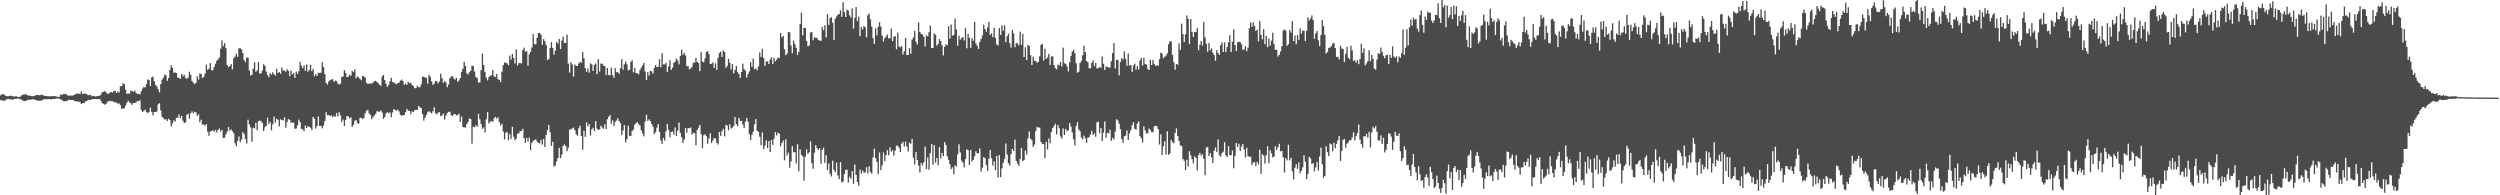 <?xml version="1.0" encoding="UTF-8"?>
<svg xmlns="http://www.w3.org/2000/svg" width="1920" height="150">
  <path d="M0 73.309h1v3.550H0zM1 72.259h1v4.743H1zM2 72.519h1v4.885H2zM3 72.708h1v4.708H3zM4 73.659h1v2.979H4zM5 73.928h1v2.187H5zM6 73.889h1v2.027H6zM7 73.581h1v2.693H7zM8 73.516h1v2.651H8zM9 73.939h1v2.771H9zM10 74.048h1v2.093H10zM11 74.048h1v1.824H11zM12 73.902h1v2.080H12zM13 74.455h1v1.145H13zM14 74.375h1v1.378H14zM15 74.271h1v1.949H15zM16 73.337h1v3.180H16zM17 72.662h1v4.653H17zM18 72.681h1v5.061H18zM19 72.272h1v5.339H19zM20 72.745h1v4.439H20zM21 73.213h1v3.417H21zM22 73.534h1v3.099H22zM23 73.568h1v3.045H23zM24 73.814h1v2.581H24zM25 73.896h1v2.318H25zM26 73.681h1v2.809H26zM27 73.068h1v3.768H27zM28 72.965h1v4.304H28zM29 72.996h1v4.262H29zM30 73.195h1v4.162H30zM31 72.742h1v4.609H31zM32 72.850h1v4.101H32zM33 73.358h1v2.854H33zM34 73.660h1v2.593H34zM35 73.709h1v2.433H35zM36 73.938h1v2.344H36zM37 73.925h1v2.198H37zM38 74.058h1v2.011H38zM39 73.854h1v2.594H39zM40 73.935h1v2.116H40zM41 73.710h1v2.271H41zM42 73.942h1v2.051H42zM43 74.164h1v1.528H43zM44 74.417h1v1.221H44zM45 74.389h1v1.279H45zM46 72.678h1v3.718H46zM47 72.897h1v3.636H47zM48 72.311h1v5.431H48zM49 72.225h1v5.576H49zM50 72.007h1v5.564H50zM51 72.977h1v4.690H51zM52 73.641h1v2.907H52zM53 73.389h1v3.460H53zM54 73.315h1v3.456H54zM55 73.472h1v3.369H55zM56 73.091h1v3.756H56zM57 72.621h1v5.083H57zM58 71.879h1v5.926H58zM59 71.873h1v6.101H59zM60 71.921h1v6.167H60zM61 72.238h1v6.220H61zM62 70.198h1v9.753H62zM63 72.169h1v7.001H63zM64 71.962h1v7.241H64zM65 71.879h1v6.201H65zM66 72.140h1v5.436H66zM67 73.132h1v3.941H67zM68 73.072h1v3.562H68zM69 72.766h1v4.197H69zM70 73.951h1v2.319H70zM71 73.587h1v2.535H71zM72 73.789h1v2.282H72zM73 74.167h1v1.815H73zM74 73.855h1v2.394H74zM75 73.694h1v2.381H75zM76 73.549h1v2.433H76zM77 72.603h1v4.882H77zM78 70.740h1v8.498H78zM79 70.614h1v9.092H79zM80 69.906h1v10.457H80zM81 70.962h1v8.815H81zM82 72.044h1v6.181H82zM83 71.866h1v5.860H83zM84 71.061h1v6.415H84zM85 70.642h1v7.024H85zM86 71.039h1v6.701H86zM87 69.695h1v8.661H87zM88 69.809h1v8.773H88zM89 71.359h1v7.484H89zM90 70.186h1v9.460H90zM91 71.069h1v8.410H91zM92 66.248h1v14.436H92zM93 66.209h1v17.483H93zM94 63.965h1v19.324H94zM95 64.688h1v18.474H95zM96 68.963h1v12.101H96zM97 72.053h1v6.794H97zM98 71.755h1v5.543H98zM99 72.098h1v6.594H99zM100 69.563h1v9.766H100zM101 69.984h1v10.578H101zM102 70.548h1v8.574H102zM103 69.504h1v9.707H103zM104 71.323h1v7.322H104zM105 72.134h1v5.416H105zM106 72.111h1v5.607H106zM107 72.378h1v4.542H107zM108 70.049h1v14.316H108zM109 67.932h1v18.122H109zM110 66.701h1v18.514H110zM111 67.250h1v16.900H111zM112 64.405h1v21.702H112zM113 60.987h1v25.882H113zM114 61.506h1v24.428H114zM115 66.063h1v16.609H115zM116 59.612h1v26.375H116zM117 58.806h1v29.866H117zM118 62.346h1v23.648H118zM119 65.182h1v20.916H119zM120 66.482h1v19.137H120zM121 68.582h1v11.555H121zM122 70.856h1v8.376H122zM123 64.571h1v20.277H123zM124 61.180h1v28.532H124zM125 59.636h1v31.186H125zM126 57.272h1v34.560H126zM127 57.908h1v33.647H127zM128 62.033h1v30.962H128zM129 59.877h1v31.297H129zM130 53.734h1v38.438H130zM131 50.146h1v46.907H131zM132 52.127h1v42.638H132zM133 55.918h1v36.494H133zM134 55.576h1v37.871H134zM135 56.040h1v34.410H135zM136 59.617h1v30.735H136zM137 59.771h1v28.083H137zM138 60.626h1v30.002H138zM139 56.780h1v32.290H139zM140 58.697h1v34.039H140zM141 57.340h1v37.173H141zM142 59.819h1v34.111H142zM143 60.605h1v27.617H143zM144 59.519h1v27.778H144zM145 55.043h1v36.149H145zM146 57.411h1v29.546H146zM147 62.132h1v23.428H147zM148 63.516h1v23.496H148zM149 64.625h1v21.226H149zM150 63.685h1v22.517H150zM151 58.553h1v30.428H151zM152 61.091h1v26.725H152zM153 56.332h1v37.577H153zM154 56.943h1v34.993H154zM155 59.896h1v35.864H155zM156 59.010h1v36.566H156zM157 56.594h1v40.003H157zM158 49.579h1v45.670H158zM159 53.626h1v47.550H159zM160 52.755h1v51.516H160zM161 48.438h1v52.704H161zM162 53.958h1v46.498H162zM163 53.971h1v46.124H163zM164 51.371h1v49.863H164zM165 48.932h1v50.811H165zM166 46.715h1v55.008H166zM167 45.491h1v54.290H167zM168 44.209h1v54.477H168zM169 37.501h1v63.604H169zM170 30.966h1v68.875H170zM171 35.372h1v70.644H171zM172 33.095h1v72.710H172zM173 37.034h1v66.249H173zM174 50.016h1v51.103H174zM175 51.583h1v46.024H175zM176 50.695h1v49.781H176zM177 49.190h1v50.133H177zM178 53.258h1v47.532H178zM179 44.903h1v57.468H179zM180 43.494h1v66.485H180zM181 41.249h1v70.997H181zM182 43.659h1v64.552H182zM183 37.115h1v67.637H183zM184 37.058h1v72.154H184zM185 37.775h1v69.350H185zM186 40.724h1v60.728H186zM187 46.193h1v56.658H187zM188 47.826h1v58.815H188zM189 44.311h1v65.828H189zM190 44.234h1v47.693H190zM191 54.112h1v41.432H191zM192 57.980h1v39.851H192zM193 57.426h1v51.482H193zM194 52.711h1v45.391H194zM195 47.814h1v50.817H195zM196 55.067h1v39.291H196zM197 54.108h1v45.896H197zM198 47.629h1v45.430H198zM199 56.483h1v35.965H199zM200 56.389h1v36.778H200zM201 54.182h1v40.280H201zM202 49.355h1v51.378H202zM203 50.562h1v47.178H203zM204 54.972h1v41.492H204zM205 57.549h1v32.786H205zM206 59.331h1v35.969H206zM207 56.240h1v37.340H207zM208 57.242h1v42.859H208zM209 55.465h1v39.947H209zM210 56.968h1v32.623H210zM211 58.021h1v36.172H211zM212 52.805h1v38.386H212zM213 56.040h1v35.938H213zM214 55.252h1v41.814H214zM215 56.627h1v34.986H215zM216 51.822h1v40.355H216zM217 54.208h1v38.352H217zM218 54.131h1v35.994H218zM219 55.043h1v42.996H219zM220 53.163h1v40.604H220zM221 54.487h1v36.957H221zM222 58.524h1v33.506H222zM223 54.253h1v40.075H223zM224 57.183h1v36.894H224zM225 56.129h1v38.124H225zM226 59.818h1v39.163H226zM227 54.916h1v43.725H227zM228 56.757h1v39.492H228zM229 54.715h1v37.205H229zM230 47.532h1v46.207H230zM231 50.376h1v48.552H231zM232 52.396h1v46.934H232zM233 50.304h1v50.465H233zM234 54.320h1v42.065H234zM235 49.506h1v48.843H235zM236 55.075h1v41.768H236zM237 53.773h1v43.696H237zM238 49.792h1v48.302H238zM239 54.669h1v45.294H239zM240 52.894h1v36.919H240zM241 58.555h1v32.725H241zM242 56.864h1v41.850H242zM243 58.384h1v38.449H243zM244 55.827h1v33.640H244zM245 56.034h1v40.679H245zM246 55.829h1v40.820H246zM247 47.719h1v50.843H247zM248 51.515h1v44.874H248zM249 56.769h1v36.141H249zM250 63.819h1v22.419H250zM251 64.896h1v23.565H251zM252 62.474h1v25.772H252zM253 61.600h1v27.662H253zM254 61.087h1v27.513H254zM255 60.769h1v29.180H255zM256 62.855h1v26.022H256zM257 61.882h1v27.844H257zM258 62.319h1v24.396H258zM259 64.082h1v25.335H259zM260 65.048h1v21.177H260zM261 64.189h1v24.437H261zM262 59.051h1v34.594H262zM263 58.803h1v33.051H263zM264 53.859h1v42.922H264zM265 55.937h1v36.098H265zM266 59.130h1v29.981H266zM267 58.979h1v30.552H267zM268 57.401h1v33.614H268zM269 58.153h1v31.915H269zM270 54.398h1v43.130H270zM271 55.436h1v40.522H271zM272 53.263h1v39.544H272zM273 60.093h1v32.088H273zM274 58.650h1v35.860H274zM275 59.468h1v35.503H275zM276 60.669h1v29.838H276zM277 61.535h1v28.973H277zM278 58.345h1v33.081H278zM279 58.672h1v31.867H279zM280 59.624h1v27.323H280zM281 63.613h1v21.453H281zM282 64.400h1v19.960H282zM283 64.341h1v22.771H283zM284 64.033h1v24.199H284zM285 64.212h1v27.441H285zM286 63.376h1v26.366H286zM287 62.416h1v26.329H287zM288 62.043h1v25.479H288zM289 62.911h1v22.428H289zM290 63.873h1v21.864H290zM291 65.131h1v20.606H291zM292 65.912h1v19.001H292zM293 58.689h1v27.683H293zM294 57.503h1v33.737H294zM295 61.547h1v28.393H295zM296 64.430h1v22.636H296zM297 66.712h1v19.458H297zM298 65.234h1v21.795H298zM299 62.395h1v23.907H299zM300 59.747h1v30.236H300zM301 62.976h1v23.397H301zM302 63.404h1v20.316H302zM303 63.974h1v20.509H303zM304 64.800h1v20.146H304zM305 63.798h1v20.368H305zM306 63.499h1v22.118H306zM307 61.829h1v26.437H307zM308 61.088h1v27.849H308zM309 62.247h1v26.185H309zM310 65.105h1v23.235H310zM311 64.056h1v22.080H311zM312 65.187h1v18.382H312zM313 62.878h1v22.128H313zM314 63.779h1v21.309H314zM315 63.544h1v24.213H315zM316 65.269h1v20.249H316zM317 65.988h1v20.086H317zM318 67.754h1v16.810H318zM319 67.758h1v16.713H319zM320 65.875h1v18.484H320zM321 66.916h1v14.376H321zM322 66.996h1v15.386H322zM323 64.811h1v18.183H323zM324 59.071h1v28.600H324zM325 58.903h1v33.722H325zM326 59.586h1v30.855H326zM327 59.731h1v28.428H327zM328 64.326h1v21.845H328zM329 57.402h1v27.917H329zM330 58.957h1v27.368H330zM331 62.471h1v24.569H331zM332 65.140h1v20.307H332zM333 64.257h1v18.142H333zM334 62.168h1v24.693H334zM335 62.447h1v25.532H335zM336 64.017h1v22.529H336zM337 62.539h1v23.564H337zM338 56.557h1v32.673H338zM339 60.128h1v28.507H339zM340 63.578h1v23.613H340zM341 62.370h1v29.457H341zM342 63.443h1v25.410H342zM343 66.985h1v19.836H343zM344 64.849h1v21.079H344zM345 60.198h1v25.604H345zM346 58.657h1v29.720H346zM347 58.523h1v30.606H347zM348 60.278h1v27.436H348zM349 61.168h1v26.374H349zM350 59.745h1v28.941H350zM351 62.812h1v25.453H351zM352 61.784h1v25.564H352zM353 59.969h1v33.676H353zM354 55.168h1v34.376H354zM355 52.828h1v44.798H355zM356 47.538h1v50.288H356zM357 50.571h1v47.386H357zM358 56.240h1v39.025H358zM359 57.308h1v36.395H359zM360 55.463h1v35.353H360zM361 54.315h1v37.148H361zM362 50.391h1v59.954H362zM363 50.793h1v46.607H363zM364 54.955h1v42.772H364zM365 59.043h1v37.084H365zM366 60.000h1v37.407H366zM367 63.317h1v24.071H367zM368 63.399h1v28.209H368zM369 53.877h1v41.429H369zM370 41.163h1v57.741H370zM371 49.834h1v48.029H371zM372 55.402h1v46.378H372zM373 59.716h1v31.893H373zM374 61.726h1v24.382H374zM375 59.176h1v35.663H375zM376 58.103h1v35.264H376zM377 57.781h1v35.270H377zM378 53.709h1v39.830H378zM379 58.600h1v32.301H379zM380 59.189h1v30.556H380zM381 56.804h1v34.346H381zM382 60.712h1v29.361H382zM383 61.437h1v32.310H383zM384 63.027h1v33.389H384zM385 55.101h1v39.967H385zM386 50.131h1v50.904H386zM387 47.928h1v59.147H387zM388 48.316h1v53.620H388zM389 48.751h1v52.664H389zM390 50.094h1v57.649H390zM391 42.685h1v60.385H391zM392 45.756h1v60.911H392zM393 41.431h1v55.994H393zM394 44.438h1v60.541H394zM395 48.730h1v58.926H395zM396 37.881h1v68.608H396zM397 50.258h1v52.404H397zM398 48.447h1v53.977H398zM399 48.518h1v52.052H399zM400 48.677h1v51.974H400zM401 38.378h1v60.614H401zM402 36.542h1v69.580H402zM403 39.756h1v70.051H403zM404 39.295h1v66.653H404zM405 50.542h1v58.247H405zM406 41.680h1v63.937H406zM407 39.946h1v75.254H407zM408 36.493h1v73.263H408zM409 26.174h1v82.128H409zM410 33.749h1v73.706H410zM411 34.166h1v72.834H411zM412 29.039h1v79.664H412zM413 25.505h1v84.278H413zM414 25.284h1v84.892H414zM415 26.651h1v80.738H415zM416 34.415h1v76.621H416zM417 30.061h1v76.694H417zM418 31.650h1v81.367H418zM419 34.604h1v69.029H419zM420 46.093h1v53.759H420zM421 45.302h1v50.722H421zM422 36.863h1v64.761H422zM423 32.295h1v79.665H423zM424 36.830h1v72.074H424zM425 42.052h1v85.888H425zM426 38.801h1v88.252H426zM427 32.144h1v91.769H427zM428 33.447h1v87.872H428zM429 29.849h1v83.661H429zM430 37.652h1v83.867H430zM431 31.136h1v87.662H431zM432 28.146h1v83.911H432zM433 33.025h1v77.949H433zM434 32.932h1v79.261H434zM435 26.649h1v89.397H435zM436 48.789h1v64.671H436zM437 55.697h1v43.795H437zM438 47.822h1v51.659H438zM439 49.584h1v48.985H439zM440 58.773h1v39.243H440zM441 49.574h1v50.375H441zM442 50.470h1v52.594H442zM443 50.669h1v53.609H443zM444 48.786h1v49.778H444zM445 47.457h1v49.018H445zM446 48.168h1v56.347H446zM447 40.099h1v74.909H447zM448 44.868h1v55.576H448zM449 52.333h1v52.800H449zM450 55.098h1v38.867H450zM451 52.672h1v44.313H451zM452 55.830h1v39.326H452zM453 48.587h1v55.494H453zM454 49.418h1v49.965H454zM455 54.479h1v43.624H455zM456 49.791h1v50.750H456zM457 48.711h1v44.300H457zM458 56.917h1v41.874H458zM459 45.344h1v54.432H459zM460 54.932h1v44.473H460zM461 48.848h1v47.782H461zM462 48.884h1v49.039H462zM463 50.502h1v48.343H463zM464 50.806h1v44.656H464zM465 57.738h1v41.345H465zM466 52.239h1v39.366H466zM467 57.610h1v32.042H467zM468 57.957h1v30.435H468zM469 51.850h1v43.154H469zM470 57.642h1v34.798H470zM471 59.735h1v37.097H471zM472 52.311h1v41.308H472zM473 55.484h1v37.111H473zM474 55.402h1v35.395H474zM475 56.801h1v36.169H475zM476 52.344h1v42.304H476zM477 45.512h1v58.195H477zM478 53.548h1v46.677H478zM479 49.336h1v46.787H479zM480 47.171h1v62.065H480zM481 49.355h1v57.508H481zM482 54.150h1v42.352H482zM483 53.474h1v51.002H483zM484 47.489h1v56.792H484zM485 46.301h1v54.381H485zM486 55.532h1v44.027H486zM487 52.098h1v43.602H487zM488 56.139h1v38.488H488zM489 56.269h1v37.481H489zM490 57.091h1v38.174H490zM491 53.887h1v42.504H491zM492 51.968h1v48.109H492zM493 50.213h1v52.257H493zM494 48.355h1v56.406H494zM495 54.861h1v38.493H495zM496 61.524h1v26.655H496zM497 55.447h1v37.399H497zM498 58.079h1v33.578H498zM499 54.455h1v38.602H499zM500 54.843h1v40.392H500zM501 56.506h1v40.711H501zM502 52.078h1v50.883H502zM503 49.925h1v51.689H503zM504 51.481h1v46.586H504zM505 51.337h1v43.979H505zM506 45.592h1v55.758H506zM507 51.616h1v56.338H507zM508 40.787h1v69.686H508zM509 49.449h1v56.484H509zM510 49.458h1v58.511H510zM511 48.167h1v52.785H511zM512 55.165h1v40.016H512zM513 51.043h1v48.661H513zM514 46.333h1v59.145H514zM515 53.702h1v47.688H515zM516 51.921h1v49.090H516zM517 48.317h1v55.115H517zM518 47.327h1v50.546H518zM519 44.884h1v59.637H519zM520 46.546h1v53.764H520zM521 49.458h1v44.665H521zM522 42.921h1v59.174H522zM523 38.070h1v67.305H523zM524 42.026h1v67.838H524zM525 40.600h1v66.562H525zM526 42.589h1v55.649H526zM527 50.817h1v51.113H527zM528 50.740h1v47.633H528zM529 53.361h1v45.188H529zM530 52.552h1v45.413H530zM531 51.421h1v51.899H531zM532 48.174h1v53.855H532zM533 48.027h1v54.288H533zM534 44.393h1v67.222H534zM535 47.508h1v52.346H535zM536 48.447h1v49.623H536zM537 54.639h1v41.209H537zM538 39.972h1v63.084H538zM539 47.239h1v66.493H539zM540 47.982h1v55.879H540zM541 44.763h1v58.288H541zM542 39.934h1v64.589H542zM543 39.267h1v71.119H543zM544 41.569h1v64.699H544zM545 49.134h1v53.190H545zM546 49.007h1v60.943H546zM547 47.841h1v60.152H547zM548 52.158h1v53.885H548zM549 48.597h1v57.849H549zM550 53.690h1v55.999H550zM551 44.276h1v66.699H551zM552 40.823h1v60.555H552zM553 39.619h1v64.680H553zM554 43.709h1v57.106H554zM555 38.777h1v60.141H555zM556 39.877h1v64.941H556zM557 52.017h1v43.930H557zM558 50.719h1v45.649H558zM559 45.084h1v55.034H559zM560 48.244h1v47.134H560zM561 53.291h1v45.468H561zM562 49.187h1v48.761H562zM563 56.301h1v40.447H563zM564 53.771h1v36.123H564zM565 50.675h1v44.705H565zM566 55.334h1v41.549H566zM567 56.874h1v33.591H567zM568 59.900h1v33.069H568zM569 55.304h1v37.471H569zM570 48.839h1v46.827H570zM571 53.040h1v45.320H571zM572 54.370h1v39.060H572zM573 59.529h1v31.037H573zM574 56.886h1v36.480H574zM575 54.915h1v47.972H575zM576 47.656h1v59.739H576zM577 51.396h1v52.254H577zM578 44.890h1v56.227H578zM579 53.217h1v42.263H579zM580 52.437h1v39.006H580zM581 54.036h1v46.443H581zM582 50.924h1v50.371H582zM583 40.262h1v64.765H583zM584 43.836h1v67.738H584zM585 37.394h1v64.269H585zM586 44.608h1v69.809H586zM587 50.604h1v61.249H587zM588 47.214h1v60.522H588zM589 47.052h1v66.741H589zM590 49.130h1v59.263H590zM591 45.745h1v70.965H591zM592 43.961h1v63.610H592zM593 49.198h1v62.144H593zM594 44.508h1v61.987H594zM595 47.088h1v54.429H595zM596 45.751h1v58.311H596zM597 44.202h1v57.702H597zM598 44.537h1v58.177H598zM599 25.388h1v87.013H599zM600 28.759h1v81.139H600zM601 27.586h1v80.415H601zM602 37.782h1v85.351H602zM603 42.361h1v64.712H603zM604 41.104h1v78.293H604zM605 24.568h1v92.673H605zM606 24.843h1v103.967H606zM607 34.898h1v89.196H607zM608 40.899h1v71.329H608zM609 31.247h1v85.771H609zM610 33.954h1v82.826H610zM611 36.715h1v88.839H611zM612 42.264h1v68.528H612zM613 39.686h1v91.914H613zM614 18.527h1v96.099H614zM615 9.679h1v109.215H615zM616 27.061h1v92.927H616zM617 21.291h1v117.421H617zM618 21.528h1v98.843H618zM619 31.438h1v83.361H619zM620 35.479h1v82.870H620zM621 34.894h1v82.097H621zM622 24.917h1v83.706H622zM623 24.528h1v100.932H623zM624 30.968h1v98.629H624zM625 28.838h1v88.419H625zM626 28.961h1v82.491H626zM627 29.157h1v84.553H627zM628 30.842h1v84.296H628zM629 31.137h1v82.669H629zM630 31.357h1v94.395H630zM631 20.668h1v94.420H631zM632 23.210h1v90.170H632zM633 19.372h1v105.765H633zM634 28.656h1v90.531H634zM635 10.861h1v119.774H635zM636 19.087h1v106.510H636zM637 13.953h1v119.403H637zM638 13.187h1v122.353H638zM639 17.469h1v105.911H639zM640 30.768h1v99.721H640zM641 14.447h1v117.626H641zM642 12.610h1v112.292H642zM643 11.347h1v123.413H643zM644 10.768h1v126.762H644zM645 7.932h1v116.534H645zM646 12.920h1v127.341H646zM647 1.800h1v137.596H647zM648 9.330h1v124.413H648zM649 13.039h1v117.489H649zM650 7.375h1v122.955H650zM651 8.251h1v131.869H651zM652 11.743h1v123.964H652zM653 13.481h1v123.863H653zM654 6.429h1v124.927H654zM655 21.891h1v119.276H655zM656 13.747h1v112.612H656zM657 5.390h1v128.973H657zM658 16.176h1v123.600H658zM659 12.763h1v129.873H659zM660 27.776h1v102.474H660zM661 20.764h1v112.486H661zM662 22.580h1v108.426H662zM663 19.998h1v112.488H663zM664 20.940h1v111.547H664zM665 28.549h1v99.787H665zM666 11.680h1v121.471H666zM667 10.408h1v117.265H667zM668 14.833h1v117.187H668zM669 20.446h1v112.991H669zM670 29.234h1v91.692H670zM671 33.720h1v80.474H671zM672 21.775h1v99.671H672zM673 27.155h1v97.242H673zM674 20.501h1v113.197H674zM675 17.060h1v100.035H675zM676 20.444h1v110.239H676zM677 27.320h1v99.722H677zM678 31.902h1v85.182H678zM679 29.366h1v94.423H679zM680 28.049h1v91.047H680zM681 26.499h1v88.906H681zM682 29.407h1v89.817H682zM683 29.375h1v83.707H683zM684 21.870h1v94.544H684zM685 31.616h1v83.687H685zM686 28.210h1v91.366H686zM687 27.702h1v87.878H687zM688 37.729h1v74.149H688zM689 25.025h1v86.978H689zM690 35.689h1v77.754H690zM691 36.389h1v80.398H691zM692 35.458h1v74.882H692zM693 41.838h1v67.139H693zM694 39.370h1v73.150H694zM695 29.085h1v79.602H695zM696 42.223h1v70.394H696zM697 42.173h1v74.160H697zM698 36.941h1v72.749H698zM699 41.285h1v69.101H699zM700 30.401h1v76.242H700zM701 28.718h1v92.411H701zM702 23.761h1v102.409H702zM703 32.056h1v84.638H703zM704 34.272h1v88.661H704zM705 17.319h1v109.872H705zM706 24.532h1v107.911H706zM707 26.065h1v99.091H707zM708 26.517h1v100.537H708zM709 28.296h1v96.347H709zM710 35.633h1v76.911H710zM711 27.169h1v102.734H711zM712 27.891h1v93.087H712zM713 24.778h1v105.615H713zM714 19.631h1v97.860H714zM715 36.956h1v73.662H715zM716 36.778h1v89.733H716zM717 25.617h1v85.777H717zM718 26.687h1v98.231H718zM719 35.146h1v86.188H719zM720 33.751h1v93.189H720zM721 29.974h1v83.037H721zM722 31.527h1v90.039H722zM723 34.868h1v82.591H723zM724 42.537h1v77.385H724zM725 36.058h1v73.135H725zM726 34.139h1v77.169H726zM727 34.746h1v85.211H727zM728 20.108h1v102.693H728zM729 29.823h1v96.250H729zM730 18.860h1v111.079H730zM731 27.475h1v101.037H731zM732 26.743h1v107.094H732zM733 14.342h1v112.640H733zM734 22.685h1v105.148H734zM735 35.058h1v83.553H735zM736 27.401h1v83.378H736zM737 30.466h1v86.579H737zM738 29.278h1v94.102H738zM739 28.438h1v96.429H739zM740 31.077h1v97.367H740zM741 21.532h1v100.707H741zM742 37.095h1v77.523H742zM743 26.057h1v89.361H743zM744 28.990h1v97.770H744zM745 36.830h1v78.263H745zM746 29.307h1v94.746H746zM747 31.357h1v91.399H747zM748 16.718h1v103.355H748zM749 33.405h1v82.839H749zM750 35.165h1v82.630H750zM751 37.637h1v80.033H751zM752 32.140h1v81.817H752zM753 29.979h1v101.884H753zM754 27.203h1v101.516H754zM755 18.990h1v101.780H755zM756 22.288h1v99.247H756zM757 24.441h1v102.317H757zM758 20.984h1v110.368H758zM759 16.705h1v105.215H759zM760 26.845h1v88.340H760zM761 25.504h1v95.950H761zM762 28.549h1v98.655H762zM763 21.412h1v102.470H763zM764 29.084h1v101.577H764zM765 34.110h1v85.652H765zM766 34.939h1v101.411H766zM767 21.569h1v97.549H767zM768 26.833h1v109.183H768zM769 19.404h1v109.935H769zM770 23.528h1v101.491H770zM771 19.518h1v102.480H771zM772 32.421h1v77.820H772zM773 27.816h1v90.864H773zM774 25.858h1v99.607H774zM775 33.143h1v94.038H775zM776 36.564h1v81.855H776zM777 23.055h1v91.354H777zM778 25.620h1v90.338H778zM779 36.237h1v71.035H779zM780 32.983h1v90.624H780zM781 33.373h1v92.288H781zM782 34.799h1v92.479H782zM783 24.281h1v97.831H783zM784 34.416h1v79.098H784zM785 25.956h1v98.010H785zM786 43.797h1v79.084H786zM787 36.345h1v79.237H787zM788 46.056h1v72.732H788zM789 34.516h1v71.794H789zM790 35.461h1v65.521H790zM791 42.363h1v64.155H791zM792 49.910h1v57.846H792zM793 43.523h1v69.243H793zM794 46.731h1v64.347H794zM795 46.787h1v53.783H795zM796 48.343h1v49.141H796zM797 47.404h1v50.657H797zM798 43.195h1v54.730H798zM799 34.396h1v74.590H799zM800 33.671h1v76.749H800zM801 46.416h1v64.296H801zM802 37.450h1v84.016H802zM803 45.268h1v63.611H803zM804 44.080h1v70.728H804zM805 41.422h1v64.964H805zM806 49.868h1v60.149H806zM807 43.293h1v58.085H807zM808 43.270h1v55.030H808zM809 49.898h1v46.822H809zM810 52.386h1v42.647H810zM811 53.203h1v50.081H811zM812 49.538h1v46.449H812zM813 50.174h1v48.372H813zM814 47.496h1v57.222H814zM815 50.972h1v55.463H815zM816 36.575h1v62.016H816zM817 48.503h1v55.247H817zM818 49.119h1v49.844H818zM819 50.872h1v49.901H819zM820 54.837h1v45.166H820zM821 47.828h1v46.638H821zM822 43.040h1v54.262H822zM823 39.575h1v62.230H823zM824 38.244h1v68.735H824zM825 40.737h1v70.977H825zM826 48.523h1v48.321H826zM827 55.786h1v37.924H827zM828 55.041h1v44.324H828zM829 48.501h1v52.340H829zM830 46.798h1v58.768H830zM831 42.430h1v64.542H831zM832 35.066h1v69.095H832zM833 39.927h1v66.186H833zM834 46.915h1v62.856H834zM835 47.765h1v57.843H835zM836 52.436h1v52.964H836zM837 52.408h1v50.900H837zM838 48.242h1v52.215H838zM839 46.476h1v57.248H839zM840 50.802h1v51.550H840zM841 48.363h1v56.704H841zM842 52.626h1v41.260H842zM843 52.342h1v41.176H843zM844 51.476h1v50.813H844zM845 52.089h1v46.203H845zM846 43.395h1v64.823H846zM847 48.934h1v52.939H847zM848 53.727h1v39.528H848zM849 51.024h1v54.755H849zM850 51.385h1v50.592H850zM851 51.953h1v50.477H851zM852 51.723h1v47.914H852zM853 46.997h1v61.166H853zM854 40.830h1v64.985H854zM855 33.046h1v73.986H855zM856 52.512h1v48.582H856zM857 46.094h1v45.558H857zM858 45.812h1v46.727H858zM859 57.830h1v37.254H859zM860 47.592h1v51.618H860zM861 44.643h1v62.210H861zM862 45.673h1v63.929H862zM863 39.513h1v65.218H863zM864 45.161h1v58.951H864zM865 50.578h1v49.664H865zM866 41.097h1v66.404H866zM867 50.303h1v52.139H867zM868 49.846h1v50.064H868zM869 55.212h1v40.956H869zM870 50.262h1v43.645H870zM871 48.876h1v50.076H871zM872 53.490h1v46.082H872zM873 50.760h1v44.235H873zM874 53.438h1v39.841H874zM875 46.438h1v58.109H875zM876 44.376h1v61.833H876zM877 50.299h1v59.167H877zM878 44.332h1v52.633H878zM879 49.044h1v51.118H879zM880 49.643h1v52.908H880zM881 52.912h1v49.389H881zM882 53.764h1v44.926H882zM883 45.877h1v53.946H883zM884 49.968h1v51.521H884zM885 46.116h1v55.477H885zM886 49.016h1v48.082H886zM887 50.575h1v46.055H887zM888 50.102h1v46.755H888zM889 50.463h1v48.637H889zM890 45.417h1v65.579H890zM891 40.449h1v62.716H891zM892 41.170h1v77.918H892zM893 44.764h1v67.559H893zM894 43.717h1v64.733H894zM895 42.649h1v75.977H895zM896 40.966h1v59.915H896zM897 33.958h1v84.979H897zM898 31.667h1v86.159H898zM899 31.871h1v75.491H899zM900 42.243h1v66.913H900zM901 47.746h1v62.292H901zM902 53.519h1v48.657H902zM903 49.168h1v49.451H903zM904 49.687h1v54.742H904zM905 33.224h1v75.068H905zM906 38.408h1v73.297H906zM907 18.155h1v94.043H907zM908 26.206h1v95.929H908zM909 32.278h1v91.206H909zM910 26.401h1v104.240H910zM911 11.823h1v110.829H911zM912 14.525h1v113.241H912zM913 33.800h1v82.359H913zM914 14.650h1v104.652H914zM915 24.397h1v97.747H915zM916 28.430h1v96.959H916zM917 24.462h1v95.596H917zM918 24.674h1v96.599H918zM919 21.577h1v109.311H919zM920 38.632h1v80.494H920zM921 34.442h1v82.936H921zM922 31.481h1v88.045H922zM923 35.052h1v83.448H923zM924 16.852h1v105.152H924zM925 28.657h1v105.893H925zM926 33.713h1v79.713H926zM927 39.716h1v73.071H927zM928 32.981h1v86.826H928zM929 38.637h1v78.908H929zM930 37.165h1v83.613H930zM931 40.544h1v84.616H931zM932 42.336h1v73.497H932zM933 46.622h1v66.544H933zM934 38.586h1v78.260H934zM935 40.712h1v66.403H935zM936 42.201h1v77.036H936zM937 34.670h1v85.650H937zM938 32.581h1v84.922H938zM939 39.937h1v76.548H939zM940 32.559h1v76.726H940zM941 39.962h1v79.312H941zM942 36.152h1v84.420H942zM943 32.459h1v79.815H943zM944 27.007h1v92.111H944zM945 39.981h1v79.257H945zM946 32.047h1v83.556H946zM947 22.545h1v106.742H947zM948 34.547h1v85.204H948zM949 39.168h1v70.583H949zM950 32.495h1v80.290H950zM951 32.075h1v78.294H951zM952 32.368h1v83.580H952zM953 34.041h1v78.505H953zM954 38.322h1v72.307H954zM955 37.951h1v76.722H955zM956 35.304h1v85.634H956zM957 39.329h1v74.191H957zM958 36.590h1v83.288H958zM959 21.698h1v98.776H959zM960 17.223h1v103.031H960zM961 20.643h1v106.123H961zM962 17.257h1v107.686H962zM963 19.950h1v104.515H963zM964 23.808h1v103.692H964zM965 22.741h1v101.608H965zM966 31.749h1v94.508H966zM967 16.132h1v98.816H967zM968 26.815h1v106.589H968zM969 30.105h1v88.326H969zM970 22.380h1v97.146H970zM971 33.869h1v91.810H971zM972 27.637h1v91.510H972zM973 36.273h1v76.021H973zM974 29.541h1v95.844H974zM975 35.006h1v80.333H975zM976 31.245h1v86.506H976zM977 25.114h1v95.822H977zM978 33.951h1v86.240H978zM979 38.392h1v73.943H979zM980 38.021h1v77.222H980zM981 43.423h1v69.696H981zM982 42.025h1v68.427H982zM983 39.490h1v76.741H983zM984 35.475h1v80.492H984zM985 23.559h1v97.225H985zM986 22.467h1v110.013H986zM987 23.596h1v97.883H987zM988 35.200h1v87.966H988zM989 33.871h1v77.305H989zM990 23.106h1v100.091H990zM991 25.084h1v96.069H991zM992 16.232h1v115.323H992zM993 31.541h1v106.310H993zM994 27.213h1v101.640H994zM995 33.962h1v92.321H995zM996 26.943h1v102.715H996zM997 30.681h1v94.103H997zM998 21.812h1v111.268H998zM999 25.820h1v105.283H999zM1000 23.467h1v105.031H1000zM1001 23.729h1v95.456H1001zM1002 31.548h1v92.665H1002zM1003 23.727h1v113.834H1003zM1004 13.372h1v120.278H1004zM1005 15.737h1v104.682H1005zM1006 14.202h1v107.558H1006zM1007 11.842h1v114.009H1007zM1008 15.381h1v109.943H1008zM1009 29.751h1v101.936H1009zM1010 25.622h1v102.883H1010zM1011 23.776h1v100.625H1011zM1012 30.904h1v100.102H1012zM1013 35.445h1v84.780H1013zM1014 26.981h1v86.436H1014zM1015 15.475h1v110.712H1015zM1016 20.067h1v116.474H1016zM1017 26.740h1v108.330H1017zM1018 41.182h1v71.159H1018zM1019 39.912h1v76.864H1019zM1020 36.785h1v83.185H1020zM1021 36.498h1v73.640H1021zM1022 35.341h1v75.583H1022zM1023 33.538h1v82.762H1023zM1024 32.886h1v76.744H1024zM1025 36.938h1v76.989H1025zM1026 43.679h1v66.829H1026zM1027 43.603h1v64.119H1027zM1028 45.608h1v58.878H1028zM1029 35.064h1v88.570H1029zM1030 37.301h1v78.699H1030zM1031 37.515h1v69.903H1031zM1032 47.688h1v59.034H1032zM1033 41.249h1v72.172H1033zM1034 35.968h1v74.413H1034zM1035 44.216h1v65.148H1035zM1036 45.473h1v62.107H1036zM1037 35.125h1v72.710H1037zM1038 38.677h1v66.925H1038zM1039 46.721h1v54.903H1039zM1040 46.260h1v61.512H1040zM1041 48.157h1v56.550H1041zM1042 46.252h1v56.019H1042zM1043 49.313h1v46.308H1043zM1044 45.433h1v61.718H1044zM1045 33.610h1v77.034H1045zM1046 40.573h1v72.815H1046zM1047 37.132h1v67.423H1047zM1048 50.138h1v54.651H1048zM1049 48.612h1v54.228H1049zM1050 46.988h1v58.786H1050zM1051 38.553h1v62.707H1051zM1052 47.028h1v66.156H1052zM1053 42.223h1v59.583H1053zM1054 45.143h1v52.292H1054zM1055 52.649h1v46.012H1055zM1056 53.555h1v43.253H1056zM1057 45.774h1v55.365H1057zM1058 40.872h1v66.906H1058zM1059 41.477h1v66.536H1059zM1060 36.559h1v67.448H1060zM1061 39.853h1v70.739H1061zM1062 42.751h1v63.082H1062zM1063 44.815h1v72.259H1063zM1064 42.377h1v72.597H1064zM1065 42.097h1v68.564H1065zM1066 49.163h1v53.339H1066zM1067 42.128h1v60.421H1067zM1068 44.509h1v60.408H1068zM1069 35.596h1v79.548H1069zM1070 43.360h1v65.504H1070zM1071 44.435h1v56.679H1071zM1072 43.282h1v60.845H1072zM1073 47.781h1v56.652H1073zM1074 43.370h1v59.061H1074zM1075 44.383h1v71.807H1075zM1076 40.930h1v82.596H1076zM1077 22.744h1v98.642H1077zM1078 42.109h1v70.101H1078zM1079 36.679h1v78.284H1079zM1080 22.492h1v104.402H1080zM1081 34.928h1v91.465H1081zM1082 21.053h1v109.525H1082zM1083 15.027h1v120.290H1083zM1084 19.694h1v106.593H1084zM1085 13.537h1v104.745H1085zM1086 15.099h1v113.121H1086zM1087 14.524h1v117.965H1087zM1088 21.903h1v116.523H1088zM1089 24.314h1v103.334H1089zM1090 11.570h1v122.335H1090zM1091 7.901h1v131.112H1091zM1092 19.099h1v119.174H1092zM1093 25.081h1v119.086H1093zM1094 12.767h1v123.169H1094zM1095 15.273h1v118.671H1095zM1096 8.956h1v127.400H1096zM1097 9.913h1v132.917H1097zM1098 9.752h1v118.376H1098zM1099 15.725h1v116.564H1099zM1100 17.648h1v119.948H1100zM1101 15.758h1v128.589H1101zM1102 11.425h1v131.761H1102zM1103 11.637h1v123.228H1103zM1104 2.627h1v137.881H1104zM1105 13.979h1v130.981H1105zM1106 17.611h1v130.488H1106zM1107 -0.128h1v144.405H1107zM1108 5.641h1v132.474H1108zM1109 3.821h1v136.902H1109zM1110 21.001h1v127.731H1110zM1111 4.256h1v127.202H1111zM1112 13.554h1v112.902H1112zM1113 11.562h1v125.458H1113zM1114 5.408h1v126.803H1114zM1115 14.599h1v131.365H1115zM1116 4.415h1v124.544H1116zM1117 11.120h1v116.437H1117zM1118 4.786h1v127.248H1118zM1119 19.909h1v110.404H1119zM1120 12.241h1v126.061H1120zM1121 16.149h1v114.448H1121zM1122 11.701h1v131.806H1122zM1123 8.369h1v132.210H1123zM1124 17.594h1v116.687H1124zM1125 11.610h1v125.830H1125zM1126 30.636h1v98.273H1126zM1127 36.148h1v83.572H1127zM1128 20.201h1v98.623H1128zM1129 36.834h1v78.571H1129zM1130 24.932h1v104.145H1130zM1131 26.064h1v106.393H1131zM1132 24.887h1v103.105H1132zM1133 20.895h1v98.728H1133zM1134 21.859h1v94.734H1134zM1135 33.437h1v86.376H1135zM1136 31.746h1v92.971H1136zM1137 19.927h1v109.479H1137zM1138 19.026h1v117.294H1138zM1139 11.150h1v133.803H1139zM1140 16.345h1v120.692H1140zM1141 30.483h1v101.917H1141zM1142 16.684h1v118.516H1142zM1143 19.420h1v107.714H1143zM1144 6.678h1v128.711H1144zM1145 14.093h1v120.516H1145zM1146 16.933h1v122.247H1146zM1147 15.503h1v116.509H1147zM1148 26.837h1v102.967H1148zM1149 16.902h1v114.946H1149zM1150 14.068h1v124.020H1150zM1151 15.648h1v114.705H1151zM1152 30.983h1v99.307H1152zM1153 29.142h1v103.171H1153zM1154 35.096h1v91.560H1154zM1155 19.546h1v116.809H1155zM1156 16.449h1v110.749H1156zM1157 27.133h1v89.263H1157zM1158 32.498h1v84.223H1158zM1159 35.546h1v86.658H1159zM1160 30.608h1v90.429H1160zM1161 31.768h1v86.952H1161zM1162 33.123h1v93.457H1162zM1163 33.943h1v96.304H1163zM1164 36.972h1v82.230H1164zM1165 34.874h1v92.603H1165zM1166 32.365h1v96.472H1166zM1167 35.654h1v98.541H1167zM1168 32.488h1v96.104H1168zM1169 24.567h1v103.931H1169zM1170 12.849h1v111.471H1170zM1171 24.981h1v102.181H1171zM1172 22.883h1v101.450H1172zM1173 26.439h1v95.221H1173zM1174 30.133h1v97.997H1174zM1175 35.957h1v82.867H1175zM1176 31.982h1v111.128H1176zM1177 18.308h1v118.000H1177zM1178 28.895h1v107.259H1178zM1179 30.567h1v97.494H1179zM1180 27.378h1v94.058H1180zM1181 26.917h1v95.924H1181zM1182 20.419h1v100.269H1182zM1183 11.402h1v129.884H1183zM1184 14.358h1v115.553H1184zM1185 13.150h1v123.986H1185zM1186 30.321h1v105.755H1186zM1187 19.786h1v115.004H1187zM1188 25.230h1v104.434H1188zM1189 32.857h1v100.967H1189zM1190 33.300h1v86.787H1190zM1191 14.823h1v112.931H1191zM1192 14.428h1v118.424H1192zM1193 16.310h1v120.056H1193zM1194 26.186h1v103.754H1194zM1195 27.265h1v95.213H1195zM1196 36.142h1v83.843H1196zM1197 24.123h1v92.514H1197zM1198 28.242h1v100.212H1198zM1199 19.927h1v103.559H1199zM1200 19.507h1v115.741H1200zM1201 21.415h1v110.534H1201zM1202 29.648h1v82.088H1202zM1203 24.069h1v96.276H1203zM1204 18.525h1v106.803H1204zM1205 20.023h1v102.377H1205zM1206 14.124h1v111.236H1206zM1207 14.259h1v122.721H1207zM1208 20.475h1v121.781H1208zM1209 24.830h1v111.276H1209zM1210 29.567h1v110.240H1210zM1211 26.050h1v97.589H1211zM1212 30.184h1v99.531H1212zM1213 18.978h1v97.686H1213zM1214 11.500h1v127.192H1214zM1215 24.336h1v113.678H1215zM1216 15.777h1v126.313H1216zM1217 31.349h1v92.928H1217zM1218 23.404h1v109.932H1218zM1219 23.344h1v96.946H1219zM1220 27.383h1v102.111H1220zM1221 33.812h1v88.618H1221zM1222 25.267h1v107.282H1222zM1223 21.015h1v123.476H1223zM1224 24.960h1v96.551H1224zM1225 20.932h1v109.342H1225zM1226 32.909h1v86.228H1226zM1227 28.329h1v105.420H1227zM1228 38.784h1v83.743H1228zM1229 16.581h1v116.122H1229zM1230 22.562h1v105.863H1230zM1231 16.159h1v127.132H1231zM1232 28.342h1v107.968H1232zM1233 20.377h1v112.809H1233zM1234 26.602h1v96.686H1234zM1235 25.801h1v95.019H1235zM1236 30.594h1v100.601H1236zM1237 23.402h1v107.264H1237zM1238 17.860h1v110.703H1238zM1239 30.198h1v92.949H1239zM1240 32.105h1v95.838H1240zM1241 25.607h1v93.159H1241zM1242 26.849h1v99.115H1242zM1243 15.895h1v102.424H1243zM1244 27.021h1v98.670H1244zM1245 25.295h1v115.614H1245zM1246 24.774h1v106.108H1246zM1247 20.135h1v107.477H1247zM1248 25.912h1v100.290H1248zM1249 11.388h1v100.513H1249zM1250 19.131h1v94.978H1250zM1251 30.693h1v96.464H1251zM1252 18.929h1v98.462H1252zM1253 23.958h1v106.361H1253zM1254 21.053h1v114.760H1254zM1255 17.788h1v118.571H1255zM1256 20.328h1v105.903H1256zM1257 26.167h1v99.802H1257zM1258 20.725h1v103.244H1258zM1259 26.793h1v96.055H1259zM1260 29.213h1v98.774H1260zM1261 19.111h1v110.757H1261zM1262 11.775h1v122.621H1262zM1263 13.467h1v107.504H1263zM1264 24.750h1v94.583H1264zM1265 18.846h1v115.359H1265zM1266 19.433h1v111.391H1266zM1267 15.831h1v121.562H1267zM1268 30.139h1v96.581H1268zM1269 25.790h1v98.409H1269zM1270 24.843h1v115.380H1270zM1271 21.759h1v92.914H1271zM1272 17.609h1v105.638H1272zM1273 26.806h1v100.801H1273zM1274 33.757h1v86.601H1274zM1275 9.480h1v122.085H1275zM1276 12.357h1v120.872H1276zM1277 11.958h1v127.362H1277zM1278 26.303h1v96.396H1278zM1279 29.340h1v101.946H1279zM1280 26.368h1v98.754H1280zM1281 33.987h1v95.333H1281zM1282 21.298h1v106.444H1282zM1283 25.819h1v99.662H1283zM1284 34.089h1v103.949H1284zM1285 17.227h1v122.530H1285zM1286 21.299h1v112.487H1286zM1287 16.961h1v112.522H1287zM1288 33.131h1v82.254H1288zM1289 25.220h1v90.302H1289zM1290 36.511h1v80.775H1290zM1291 22.542h1v97.642H1291zM1292 24.426h1v102.661H1292zM1293 22.191h1v89.642H1293zM1294 24.165h1v96.100H1294zM1295 32.632h1v96.716H1295zM1296 28.838h1v95.834H1296zM1297 15.724h1v103.453H1297zM1298 20.924h1v103.993H1298zM1299 18.759h1v98.234H1299zM1300 32.169h1v73.825H1300zM1301 32.920h1v77.501H1301zM1302 29.619h1v95.210H1302zM1303 29.891h1v104.596H1303zM1304 28.784h1v95.741H1304zM1305 32.362h1v89.532H1305zM1306 25.544h1v107.755H1306zM1307 12.369h1v113.978H1307zM1308 14.374h1v115.742H1308zM1309 24.504h1v103.689H1309zM1310 27.049h1v89.145H1310zM1311 24.702h1v105.261H1311zM1312 32.225h1v84.733H1312zM1313 20.557h1v100.572H1313zM1314 16.111h1v116.317H1314zM1315 23.158h1v102.359H1315zM1316 25.907h1v83.352H1316zM1317 25.789h1v102.078H1317zM1318 22.795h1v99.862H1318zM1319 33.569h1v90.047H1319zM1320 40.595h1v78.222H1320zM1321 11.113h1v112.781H1321zM1322 10.693h1v106.112H1322zM1323 18.277h1v123.010H1323zM1324 21.842h1v96.653H1324zM1325 18.213h1v113.265H1325zM1326 27.297h1v93.310H1326zM1327 12.108h1v123.918H1327zM1328 13.576h1v107.294H1328zM1329 16.814h1v121.024H1329zM1330 20.807h1v115.785H1330zM1331 8.691h1v126.408H1331zM1332 9.792h1v118.620H1332zM1333 10.462h1v127.451H1333zM1334 9.761h1v128.738H1334zM1335 5.188h1v133.262H1335zM1336 8.607h1v134.220H1336zM1337 4.632h1v130.914H1337zM1338 0.841h1v143.659H1338zM1339 8.184h1v119.878H1339zM1340 7.139h1v126.884H1340zM1341 0.716h1v132.430H1341zM1342 9.293h1v122.735H1342zM1343 15.846h1v117.634H1343zM1344 12.077h1v123.418H1344zM1345 10.213h1v130.099H1345zM1346 7.521h1v128.557H1346zM1347 27.015h1v114.577H1347zM1348 13.684h1v127.591H1348zM1349 12.127h1v125.754H1349zM1350 10.738h1v135.846H1350zM1351 13.390h1v117.053H1351zM1352 7.224h1v135.487H1352zM1353 13.625h1v124.093H1353zM1354 15.418h1v128.642H1354zM1355 8.090h1v132.909H1355zM1356 16.622h1v120.965H1356zM1357 16.931h1v109.181H1357zM1358 15.958h1v124.515H1358zM1359 20.608h1v117.523H1359zM1360 26.657h1v108.233H1360zM1361 30.169h1v85.948H1361zM1362 34.956h1v97.176H1362zM1363 41.719h1v70.986H1363zM1364 28.012h1v96.700H1364zM1365 24.989h1v98.137H1365zM1366 38.152h1v86.102H1366zM1367 21.850h1v109.490H1367zM1368 20.354h1v108.873H1368zM1369 16.408h1v123.762H1369zM1370 27.332h1v106.912H1370zM1371 22.500h1v105.106H1371zM1372 25.756h1v101.843H1372zM1373 21.743h1v108.099H1373zM1374 23.439h1v107.146H1374zM1375 17.606h1v110.232H1375zM1376 21.341h1v110.055H1376zM1377 26.305h1v107.365H1377zM1378 18.703h1v109.208H1378zM1379 34.823h1v87.162H1379zM1380 30.858h1v83.371H1380zM1381 28.549h1v90.597H1381zM1382 29.391h1v102.233H1382zM1383 21.964h1v112.989H1383zM1384 9.916h1v129.405H1384zM1385 7.343h1v130.773H1385zM1386 10.047h1v128.817H1386zM1387 22.748h1v113.467H1387zM1388 19.540h1v105.993H1388zM1389 17.190h1v113.119H1389zM1390 8.754h1v125.182H1390zM1391 7.450h1v127.901H1391zM1392 18.867h1v124.380H1392zM1393 14.640h1v120.149H1393zM1394 11.660h1v129.929H1394zM1395 4.622h1v130.998H1395zM1396 6.615h1v134.164H1396zM1397 8.662h1v129.120H1397zM1398 4.307h1v140.821H1398zM1399 5.604h1v138.568H1399zM1400 5.980h1v131.478H1400zM1401 6.611h1v134.637H1401zM1402 15.670h1v119.519H1402zM1403 19.843h1v116.429H1403zM1404 22.286h1v118.750H1404zM1405 22.984h1v114.206H1405zM1406 13.847h1v123.515H1406zM1407 8.453h1v131.736H1407zM1408 10.779h1v128.532H1408zM1409 12.929h1v132.135H1409zM1410 9.035h1v118.165H1410zM1411 24.060h1v103.535H1411zM1412 19.977h1v110.765H1412zM1413 14.216h1v120.591H1413zM1414 11.514h1v122.607H1414zM1415 8.657h1v133.066H1415zM1416 9.716h1v135.798H1416zM1417 2.125h1v143.930H1417zM1418 9.983h1v129.646H1418zM1419 5.594h1v135.809H1419zM1420 19.238h1v117.087H1420zM1421 19.175h1v115.118H1421zM1422 27.962h1v91.626H1422zM1423 26.064h1v99.443H1423zM1424 23.906h1v99.602H1424zM1425 18.823h1v105.082H1425zM1426 18.514h1v103.770H1426zM1427 23.936h1v95.685H1427zM1428 19.820h1v108.840H1428zM1429 16.910h1v104.509H1429zM1430 11.137h1v120.099H1430zM1431 13.926h1v119.603H1431zM1432 23.416h1v108.230H1432zM1433 16.824h1v116.351H1433zM1434 6.998h1v127.728H1434zM1435 11.801h1v127.660H1435zM1436 16.276h1v127.544H1436zM1437 6.216h1v139.423H1437zM1438 4.521h1v142.367H1438zM1439 1.957h1v128.228H1439zM1440 5.753h1v124.188H1440zM1441 8.926h1v130.027H1441zM1442 9.336h1v131.953H1442zM1443 9.183h1v127.732H1443zM1444 7.041h1v135.950H1444zM1445 7.057h1v128.031H1445zM1446 0.128h1v144.003H1446zM1447 5.534h1v132.276H1447zM1448 12.463h1v124.945H1448zM1449 9.979h1v126.233H1449zM1450 11.431h1v132.559H1450zM1451 19.826h1v126.896H1451zM1452 13.539h1v132.464H1452zM1453 25.426h1v120.574H1453zM1454 7.088h1v135.183H1454zM1455 5.710h1v134.137H1455zM1456 24.636h1v106.841H1456zM1457 20.272h1v118.305H1457zM1458 24.872h1v112.627H1458zM1459 14.558h1v121.014H1459zM1460 11.671h1v128.923H1460zM1461 5.049h1v135.284H1461zM1462 8.972h1v128.901H1462zM1463 14.180h1v122.499H1463zM1464 11.302h1v130.416H1464zM1465 11.147h1v126.009H1465zM1466 16.655h1v122.238H1466zM1467 5.354h1v125.250H1467zM1468 9.237h1v132.352H1468zM1469 8.368h1v131.223H1469zM1470 9.480h1v131.155H1470zM1471 0.885h1v145.982H1471zM1472 0.074h1v148.908H1472zM1473 10.618h1v128.169H1473zM1474 15.423h1v114.141H1474zM1475 5.716h1v132.730H1475zM1476 8.471h1v131.645H1476zM1477 18.490h1v124.530H1477zM1478 4.550h1v131.986H1478zM1479 21.466h1v104.246H1479zM1480 13.895h1v116.867H1480zM1481 20.018h1v119.121H1481zM1482 18.249h1v127.874H1482zM1483 9.558h1v129.822H1483zM1484 6.165h1v137.737H1484zM1485 8.796h1v122.458H1485zM1486 16.642h1v111.969H1486zM1487 17.019h1v112.434H1487zM1488 19.064h1v110.414H1488zM1489 12.792h1v124.439H1489zM1490 18.292h1v128.206H1490zM1491 8.347h1v134.762H1491zM1492 9.378h1v137.766H1492zM1493 4.393h1v142.084H1493zM1494 11.417h1v128.552H1494zM1495 14.210h1v126.284H1495zM1496 16.991h1v113.364H1496zM1497 9.840h1v109.078H1497zM1498 19.162h1v111.969H1498zM1499 21.810h1v117.105H1499zM1500 14.857h1v129.054H1500zM1501 15.108h1v113.929H1501zM1502 12.869h1v132.095H1502zM1503 15.946h1v109.624H1503zM1504 19.489h1v119.514H1504zM1505 17.761h1v118.487H1505zM1506 25.270h1v117.260H1506zM1507 12.666h1v127.141H1507zM1508 5.812h1v128.208H1508zM1509 6.322h1v129.113H1509zM1510 11.832h1v116.237H1510zM1511 17.637h1v115.935H1511zM1512 18.315h1v112.517H1512zM1513 11.901h1v126.634H1513zM1514 12.404h1v120.587H1514zM1515 16.828h1v116.510H1515zM1516 11.695h1v124.291H1516zM1517 15.249h1v121.242H1517zM1518 15.860h1v117.883H1518zM1519 12.867h1v114.200H1519zM1520 7.695h1v124.904H1520zM1521 21.948h1v115.457H1521zM1522 9.479h1v122.787H1522zM1523 12.914h1v120.767H1523zM1524 6.228h1v129.917H1524zM1525 10.468h1v124.449H1525zM1526 7.697h1v119.742H1526zM1527 10.502h1v114.795H1527zM1528 16.459h1v126.876H1528zM1529 13.663h1v128.138H1529zM1530 11.423h1v126.278H1530zM1531 10.036h1v121.095H1531zM1532 21.591h1v107.465H1532zM1533 14.221h1v114.546H1533zM1534 21.425h1v103.190H1534zM1535 31.811h1v98.663H1535zM1536 13.220h1v115.507H1536zM1537 20.656h1v111.831H1537zM1538 17.590h1v122.935H1538zM1539 22.157h1v119.444H1539zM1540 21.687h1v101.385H1540zM1541 11.650h1v125.043H1541zM1542 18.402h1v107.157H1542zM1543 14.691h1v114.624H1543zM1544 29.950h1v96.066H1544zM1545 24.153h1v107.766H1545zM1546 27.344h1v93.005H1546zM1547 24.668h1v98.693H1547zM1548 25.976h1v90.819H1548zM1549 23.757h1v99.975H1549zM1550 31.926h1v93.107H1550zM1551 35.273h1v91.458H1551zM1552 30.639h1v106.800H1552zM1553 13.812h1v114.150H1553zM1554 9.322h1v113.730H1554zM1555 17.326h1v106.210H1555zM1556 25.746h1v104.063H1556zM1557 25.581h1v100.205H1557zM1558 22.127h1v106.769H1558zM1559 28.019h1v106.241H1559zM1560 17.755h1v111.567H1560zM1561 25.108h1v101.008H1561zM1562 23.582h1v100.989H1562zM1563 30.320h1v100.050H1563zM1564 36.920h1v78.820H1564zM1565 24.907h1v99.913H1565zM1566 14.995h1v109.967H1566zM1567 14.161h1v121.482H1567zM1568 18.849h1v121.073H1568zM1569 9.808h1v131.964H1569zM1570 18.461h1v122.248H1570zM1571 18.211h1v119.483H1571zM1572 24.028h1v113.973H1572zM1573 23.485h1v107.141H1573zM1574 26.345h1v111.170H1574zM1575 15.523h1v118.437H1575zM1576 16.552h1v129.716H1576zM1577 20.438h1v116.171H1577zM1578 17.181h1v117.603H1578zM1579 9.325h1v121.993H1579zM1580 14.643h1v112.610H1580zM1581 14.835h1v122.747H1581zM1582 12.347h1v131.117H1582zM1583 8.952h1v136.317H1583zM1584 5.407h1v140.772H1584zM1585 12.822h1v113.891H1585zM1586 16.122h1v120.848H1586zM1587 13.981h1v123.733H1587zM1588 23.887h1v91.741H1588zM1589 28.954h1v87.454H1589zM1590 13.901h1v115.027H1590zM1591 20.539h1v111.032H1591zM1592 18.992h1v113.239H1592zM1593 16.219h1v107.666H1593zM1594 12.000h1v110.720H1594zM1595 14.406h1v119.711H1595zM1596 19.941h1v111.441H1596zM1597 23.020h1v106.194H1597zM1598 18.619h1v113.661H1598zM1599 38.437h1v92.087H1599zM1600 31.102h1v103.514H1600zM1601 36.725h1v84.745H1601zM1602 39.436h1v72.540H1602zM1603 41.340h1v65.637H1603zM1604 18.198h1v97.164H1604zM1605 19.097h1v113.136H1605zM1606 16.076h1v103.149H1606zM1607 22.537h1v103.555H1607zM1608 14.150h1v104.170H1608zM1609 25.421h1v92.430H1609zM1610 16.252h1v97.111H1610zM1611 29.912h1v100.164H1611zM1612 27.966h1v95.668H1612zM1613 33.411h1v83.903H1613zM1614 19.942h1v112.336H1614zM1615 30.396h1v95.660H1615zM1616 31.560h1v82.014H1616zM1617 35.798h1v81.106H1617zM1618 17.773h1v104.080H1618zM1619 34.566h1v83.691H1619zM1620 20.836h1v98.771H1620zM1621 28.157h1v92.232H1621zM1622 15.294h1v113.133H1622zM1623 18.919h1v99.242H1623zM1624 17.951h1v101.919H1624zM1625 12.495h1v109.326H1625zM1626 31.630h1v84.827H1626zM1627 24.157h1v101.582H1627zM1628 10.467h1v127.227H1628zM1629 18.686h1v107.807H1629zM1630 14.737h1v117.629H1630zM1631 5.520h1v112.167H1631zM1632 17.098h1v101.499H1632zM1633 19.304h1v100.036H1633zM1634 26.917h1v83.417H1634zM1635 30.569h1v93.002H1635zM1636 18.834h1v104.190H1636zM1637 29.679h1v86.826H1637zM1638 23.055h1v94.655H1638zM1639 13.240h1v114.629H1639zM1640 33.009h1v86.746H1640zM1641 23.954h1v96.299H1641zM1642 21.779h1v99.572H1642zM1643 15.844h1v106.186H1643zM1644 29.545h1v82.401H1644zM1645 19.891h1v115.879H1645zM1646 22.514h1v111.644H1646zM1647 16.841h1v117.759H1647zM1648 31.737h1v105.444H1648zM1649 24.172h1v123.373H1649zM1650 26.715h1v116.507H1650zM1651 8.207h1v128.782H1651zM1652 7.397h1v135.572H1652zM1653 6.897h1v129.488H1653zM1654 7.089h1v134.135H1654zM1655 4.312h1v145.612H1655zM1656 12.609h1v129.586H1656zM1657 16.004h1v125.080H1657zM1658 11.617h1v127.016H1658zM1659 14.527h1v130.302H1659zM1660 10.899h1v130.338H1660zM1661 9.207h1v131.980H1661zM1662 11.170h1v119.800H1662zM1663 12.491h1v126.120H1663zM1664 24.849h1v106.061H1664zM1665 24.551h1v103.570H1665zM1666 34.141h1v89.315H1666zM1667 16.915h1v113.124H1667zM1668 28.394h1v92.982H1668zM1669 13.758h1v116.494H1669zM1670 29.079h1v95.097H1670zM1671 10.947h1v119.289H1671zM1672 18.582h1v109.683H1672zM1673 20.459h1v98.962H1673zM1674 28.035h1v106.548H1674zM1675 16.180h1v115.795H1675zM1676 18.023h1v113.593H1676zM1677 18.439h1v117.413H1677zM1678 24.890h1v104.035H1678zM1679 15.608h1v120.043H1679zM1680 18.836h1v104.568H1680zM1681 16.007h1v114.200H1681zM1682 14.349h1v125.601H1682zM1683 12.328h1v129.523H1683zM1684 6.522h1v136.439H1684zM1685 19.087h1v108.433H1685zM1686 18.967h1v102.914H1686zM1687 25.449h1v109.200H1687zM1688 16.713h1v123.723H1688zM1689 14.097h1v116.456H1689zM1690 19.439h1v114.739H1690zM1691 11.434h1v121.518H1691zM1692 7.798h1v133.161H1692zM1693 10.390h1v122.036H1693zM1694 12.865h1v124.174H1694zM1695 11.059h1v130.043H1695zM1696 19.427h1v105.081H1696zM1697 11.019h1v115.738H1697zM1698 9.160h1v118.741H1698zM1699 23.424h1v114.549H1699zM1700 17.187h1v111.135H1700zM1701 7.720h1v117.229H1701zM1702 21.163h1v97.386H1702zM1703 15.746h1v122.774H1703zM1704 20.705h1v116.281H1704zM1705 8.395h1v134.574H1705zM1706 5.784h1v129.724H1706zM1707 6.358h1v133.544H1707zM1708 4.764h1v131.339H1708zM1709 17.111h1v122.115H1709zM1710 2.851h1v131.038H1710zM1711 10.458h1v118.944H1711zM1712 15.173h1v123.031H1712zM1713 9.005h1v126.077H1713zM1714 18.343h1v116.889H1714zM1715 7.407h1v125.627H1715zM1716 3.485h1v123.397H1716zM1717 3.440h1v140.757H1717zM1718 6.273h1v137.209H1718zM1719 16.610h1v121.601H1719zM1720 10.876h1v138.936H1720zM1721 4.345h1v143.195H1721zM1722 1.512h1v141.365H1722zM1723 11.496h1v130.985H1723zM1724 5.488h1v136.899H1724zM1725 7.318h1v127.965H1725zM1726 12.369h1v132.987H1726zM1727 16.339h1v129.858H1727zM1728 19.169h1v119.436H1728zM1729 7.750h1v130.104H1729zM1730 14.897h1v129.716H1730zM1731 19.242h1v116.095H1731zM1732 9.110h1v135.367H1732zM1733 14.784h1v131.511H1733zM1734 5.000h1v138.875H1734zM1735 6.198h1v128.221H1735zM1736 6.363h1v140.324H1736zM1737 2.695h1v144.098H1737zM1738 6.026h1v140.011H1738zM1739 9.317h1v131.644H1739zM1740 7.474h1v142.431H1740zM1741 11.025h1v126.995H1741zM1742 7.398h1v142.230H1742zM1743 2.621h1v138.959H1743zM1744 5.979h1v127.640H1744zM1745 0.948h1v139.565H1745zM1746 13.367h1v131.188H1746zM1747 6.533h1v138.878H1747zM1748 15.226h1v130.087H1748zM1749 7.412h1v135.988H1749zM1750 7.735h1v135.469H1750zM1751 9.661h1v134.506H1751zM1752 16.813h1v127.003H1752zM1753 10.561h1v126.618H1753zM1754 8.661h1v120.583H1754zM1755 11.421h1v125.713H1755zM1756 5.176h1v126.804H1756zM1757 11.056h1v128.520H1757zM1758 9.619h1v129.853H1758zM1759 12.890h1v124.907H1759zM1760 16.729h1v117.348H1760zM1761 7.969h1v136.580H1761zM1762 20.471h1v119.874H1762zM1763 14.350h1v111.981H1763zM1764 28.253h1v91.374H1764zM1765 10.641h1v127.019H1765zM1766 11.747h1v125.176H1766zM1767 7.356h1v127.226H1767zM1768 12.219h1v123.562H1768zM1769 11.341h1v128.919H1769zM1770 18.145h1v112.087H1770zM1771 9.478h1v121.686H1771zM1772 23.835h1v113.292H1772zM1773 17.683h1v122.123H1773zM1774 23.639h1v105.027H1774zM1775 17.192h1v109.556H1775zM1776 22.668h1v100.736H1776zM1777 18.359h1v115.503H1777zM1778 23.238h1v103.311H1778zM1779 14.938h1v113.685H1779zM1780 26.744h1v97.052H1780zM1781 24.110h1v100.568H1781zM1782 11.990h1v132.147H1782zM1783 22.774h1v117.989H1783zM1784 13.052h1v128.676H1784zM1785 33.840h1v109.479H1785zM1786 3.369h1v125.486H1786zM1787 24.004h1v106.200H1787zM1788 12.745h1v121.488H1788zM1789 21.001h1v115.725H1789zM1790 9.006h1v118.915H1790zM1791 19.311h1v108.889H1791zM1792 16.974h1v109.259H1792zM1793 27.773h1v97.012H1793zM1794 19.645h1v112.883H1794zM1795 26.835h1v99.043H1795zM1796 17.603h1v123.810H1796zM1797 27.859h1v110.085H1797zM1798 16.149h1v125.059H1798zM1799 12.308h1v118.299H1799zM1800 5.010h1v131.406H1800zM1801 11.996h1v109.095H1801zM1802 11.934h1v127.015H1802zM1803 13.445h1v114.765H1803zM1804 9.558h1v118.912H1804zM1805 19.940h1v117.175H1805zM1806 21.609h1v116.061H1806zM1807 25.106h1v113.419H1807zM1808 10.901h1v127.361H1808zM1809 15.823h1v110.236H1809zM1810 10.835h1v122.691H1810zM1811 8.585h1v134.496H1811zM1812 4.726h1v138.236H1812zM1813 20.741h1v108.322H1813zM1814 7.072h1v133.507H1814zM1815 6.814h1v131.593H1815zM1816 7.260h1v137.090H1816zM1817 12.326h1v125.129H1817zM1818 16.951h1v120.780H1818zM1819 18.645h1v112.622H1819zM1820 18.997h1v117.470H1820zM1821 18.178h1v106.445H1821zM1822 7.691h1v127.669H1822zM1823 16.617h1v121.621H1823zM1824 12.277h1v121.023H1824zM1825 9.385h1v130.735H1825zM1826 4.652h1v133.486H1826zM1827 5.276h1v137.974H1827zM1828 4.757h1v139.847H1828zM1829 1.841h1v143.335H1829zM1830 10.422h1v127.149H1830zM1831 12.226h1v135.797H1831zM1832 4.456h1v133.413H1832zM1833 10.140h1v131.581H1833zM1834 7.855h1v133.687H1834zM1835 10.979h1v123.217H1835zM1836 5.045h1v129.828H1836zM1837 19.129h1v123.533H1837zM1838 6.187h1v140.116H1838zM1839 9.121h1v134.344H1839zM1840 6.093h1v140.611H1840zM1841 4.797h1v141.155H1841zM1842 12.716h1v124.614H1842zM1843 13.547h1v120.437H1843zM1844 21.667h1v106.646H1844zM1845 32.686h1v92.594H1845zM1846 22.369h1v91.948H1846zM1847 31.213h1v83.201H1847zM1848 36.066h1v78.255H1848zM1849 45.992h1v56.025H1849zM1850 43.478h1v60.911H1850zM1851 47.346h1v49.085H1851zM1852 53.487h1v43.674H1852zM1853 57.567h1v37.103H1853zM1854 56.135h1v35.858H1854zM1855 59.539h1v31.080H1855zM1856 62.179h1v26.525H1856zM1857 63.425h1v24.165H1857zM1858 64.120h1v20.951H1858zM1859 66.643h1v17.057H1859zM1860 67.042h1v15.244H1860zM1861 68.314h1v13.703H1861zM1862 66.091h1v17.049H1862zM1863 68.567h1v13.231H1863zM1864 68.289h1v12.309H1864zM1865 69.472h1v10.406H1865zM1866 70.285h1v8.762H1866zM1867 71.579h1v6.785H1867zM1868 71.451h1v6.138H1868zM1869 72.117h1v5.511H1869zM1870 72.312h1v5.867H1870zM1871 71.456h1v6.719H1871zM1872 73.213h1v4.657H1872zM1873 72.925h1v3.682H1873zM1874 73.316h1v3.191H1874zM1875 73.687h1v3.156H1875zM1876 72.872h1v3.986H1876zM1877 73.813h1v2.894H1877zM1878 73.369h1v3.289H1878zM1879 73.846h1v2.602H1879zM1880 74.073h1v1.992H1880zM1881 74.291h1v1.599H1881zM1882 73.995h1v1.926H1882zM1883 74.043h1v1.844H1883zM1884 74.106h1v1.794H1884zM1885 73.875h1v1.939H1885zM1886 74.100h1v1.398H1886zM1887 74.440h1v1.134H1887zM1888 74.570h1v1.000H1888zM1889 74.539h1v1.038H1889zM1890 74.693h1v1.000H1890zM1891 74.586h1v1.000H1891zM1892 74.704h1v1.000H1892zM1893 74.716h1v1.000H1893zM1894 74.737h1v1.000H1894zM1895 74.765h1v1.000H1895zM1896 74.816h1v1.000H1896zM1897 74.812h1v1.000H1897zM1898 74.809h1v1.000H1898zM1899 74.845h1v1.000H1899zM1900 74.853h1v1.000H1900zM1901 74.838h1v1.000H1901zM1902 74.886h1v1.000H1902zM1903 74.916h1v1.000H1903zM1904 74.923h1v1.000H1904zM1905 74.919h1v1.000H1905zM1906 74.845h1v1.000H1906zM1907 74.917h1v1.000H1907zM1908 74.959h1v1.000H1908zM1909 74.956h1v1.000H1909zM1910 74.945h1v1.000H1910zM1911 74.969h1v1.000H1911zM1912 74.971h1v1.000H1912zM1913 74.978h1v1.000H1913zM1914 74.979h1v1.000H1914zM1915 74.975h1v1.000H1915zM1916 74.979h1v1.000H1916zM1917 74.984h1v1.000H1917zM1918 74.983h1v1.000H1918zM1919 150.000h1v1.000H1919z" fill="#4a4a4a"></path>
</svg>
